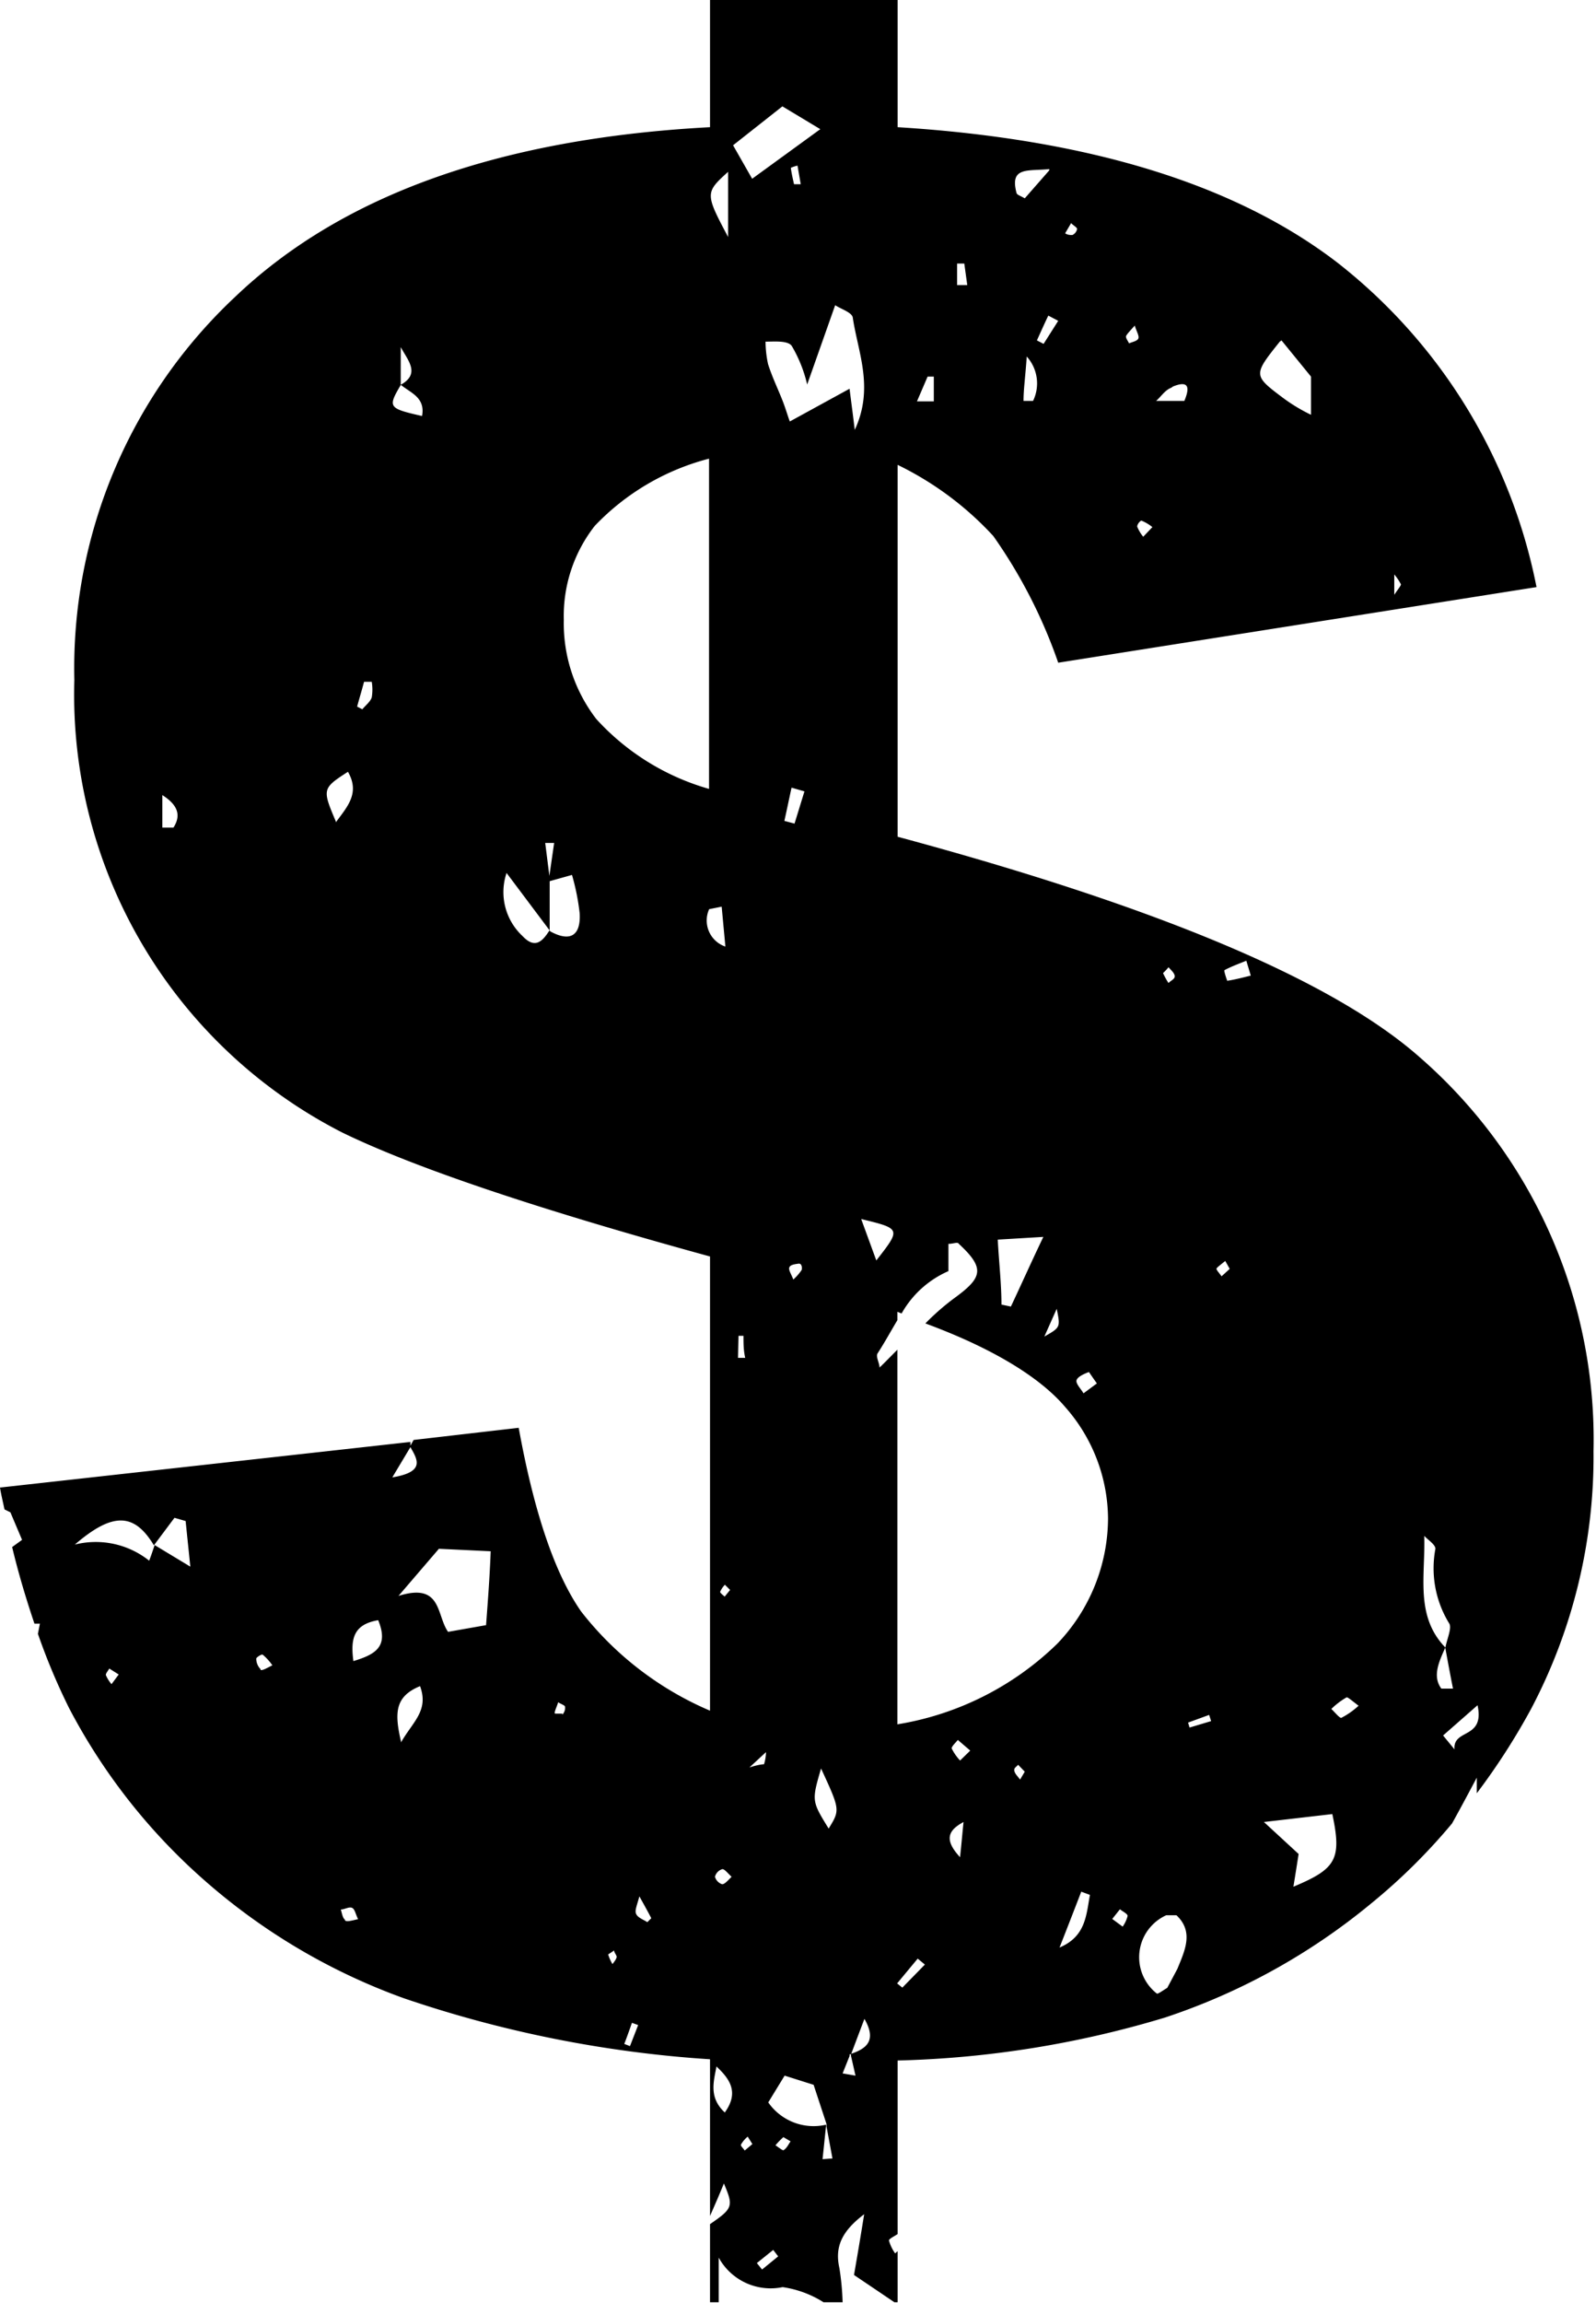 <?xml version="1.0" encoding="UTF-8"?>
<!DOCTYPE svg PUBLIC '-//W3C//DTD SVG 1.0//EN'
          'http://www.w3.org/TR/2001/REC-SVG-20010904/DTD/svg10.dtd'>
<svg height="92.9" preserveAspectRatio="xMidYMid meet" version="1.0" viewBox="0.0 0.0 64.4 92.9" width="64.4" xmlns="http://www.w3.org/2000/svg" xmlns:xlink="http://www.w3.org/1999/xlink" zoomAndPan="magnify"
><g data-name="Layer 2"
  ><g data-name="Layer 1" id="change1_1"
    ><path d="M16.15,15.5l0,0h0Z"
      /><path d="M57.26,42.62Q52,38,36.22,33.75v-15a12.91,12.91,0,0,1,3.86,2.87,20.51,20.51,0,0,1,2.62,5.11L62,23.68a22,22,0,0,0-8-13.06Q47.82,5.85,36.22,5.13V0H28.65V5.13Q15.92,5.81,9.46,12A20.52,20.52,0,0,0,3,27.43,19.83,19.83,0,0,0,13.81,45.68q4.38,2.13,14.84,5V69a13.1,13.1,0,0,1-5.2-4q-1.59-2.28-2.52-7.41l-4.24.49-.13.23v.06h0c.3.52.59,1-.73,1.22l.73-1.22v0l0,0,0,0,0,0,0-.21L0,60c.05.31.12.58.18.88L.42,61l.47,1.11-.4.29c.26,1.09.57,2.11.9,3.09v0l.22,0-.08.41a25.57,25.57,0,0,0,1.26,3,24.1,24.1,0,0,0,5.31,6.81A25,25,0,0,0,16.3,80.6a47.8,47.8,0,0,0,12.35,2.46v6.32c.22-.5.38-.87.56-1.31.39.92.37,1-.56,1.64v3.15H29v-1.8a2.39,2.39,0,0,0,2.58,1.19,4.22,4.22,0,0,1,1.65.61H34a10.57,10.57,0,0,0-.13-1.38c-.19-.85.09-1.48,1-2.17-.16,1-.28,1.7-.41,2.45l1.63,1.1h.13V90.8l-.1.09a1.66,1.66,0,0,1-.25-.52c0-.07.22-.17.35-.26v-7A40.72,40.72,0,0,0,47,81.38a25.78,25.78,0,0,0,8.31-4.59,23.91,23.91,0,0,0,3.28-3.24h0l0,0,0,0h0c.34-.61.67-1.23,1-1.85,0,.25,0,.45,0,.63a27,27,0,0,0,2.2-3.42,21.82,21.82,0,0,0,2.51-10.38A20.45,20.45,0,0,0,57.26,42.62Zm-1-19.45a2.16,2.16,0,0,1,.27.4c0,.05-.1.17-.27.42Zm-14.55-7H41.3c0-.47.07-.93.13-1.79A1.62,1.62,0,0,1,41.66,16.22Zm10-2.44,1.19,1.46v1.59l0,0,0,0v-.05a6.92,6.92,0,0,1-1.14-.69C50.56,15.14,50.57,15.12,51.64,13.78Zm-4.38,1.86c.69-.28.66.1.46.58H46.65C46.85,16,47,15.74,47.26,15.64ZM46.06,21a1.78,1.78,0,0,1,.44.26l-.37.39a1.63,1.63,0,0,1-.24-.4C45.87,21.17,46,21,46.06,21Zm-.27-7.86c.08.25.19.42.14.52s-.24.13-.37.19c-.05-.1-.15-.23-.12-.3S45.62,13.32,45.79,13.13ZM43.22,9c.11.11.25.18.24.24a.33.33,0,0,1-.19.24c-.08,0-.19,0-.29-.07Zm-1.11,4.87-.27-.14c.16-.35.31-.69.46-1l.4.21Zm.23-7L41.35,8c-.17-.1-.31-.14-.33-.21C40.73,6.71,41.47,6.91,42.34,6.82Zm-3.72,3.76.29,0,.12.87h-.41Zm-1.19,4.56.25,0c0,.35,0,.7,0,1H37ZM7,33.38H6.55V32.07C7.31,32.55,7.24,33,7,33.38ZM4.5,67.93a1.43,1.43,0,0,1-.23-.37c0-.07.09-.17.14-.26l.38.24Zm1.74-5.61,0,0h0c-.07.21-.14.42-.22.63a3.46,3.46,0,0,0-3-.65C4.53,61,5.41,61,6.21,62.33v0h0l.83-1.11.45.13.19,1.84Zm4.27,5a.6.6,0,0,1-.17-.42c0-.05.22-.19.26-.16a2.16,2.16,0,0,1,.39.43C10.77,67.28,10.57,67.4,10.51,67.35Zm3.41,10.11c-.1-.07-.12-.27-.17-.41.15,0,.33-.12.45-.07s.14.24.25.46C14.2,77.46,14,77.53,13.92,77.46ZM14.26,67c-.12-.9,0-1.48,1-1.65C15.71,66.44,15.11,66.74,14.26,67Zm1.92,3.24c-.26-1.13-.26-1.81.77-2.23C17.31,69,16.66,69.44,16.18,70.28Zm3.43-4.69-1.53.27c-.48-.68-.24-2-2-1.45l1.63-1.9,2.09.1C19.76,63.61,19.69,64.52,19.61,65.59Zm3.08,3.57c-.06,0-.19,0-.28,0s.07-.29.11-.46c.13.08.27.12.28.18A.39.39,0,0,1,22.69,69.16Zm2,10.06a1.76,1.76,0,0,1-.15-.35s.16-.1.24-.16c0,.1.12.2.1.28S24.78,79.14,24.71,79.22Zm.73,3.35-.23-.09c.11-.28.21-.57.31-.85l.25.09Zm.7-5c-.15-.1-.36-.17-.44-.31s0-.3.12-.73c.24.43.36.65.48.88ZM29.38,6.93V9.56C28.45,7.81,28.45,7.77,29.38,6.93Zm.08,57.2-.22.27c-.07-.07-.19-.15-.18-.2a1,1,0,0,1,.19-.28Zm-15.91-31c-.55-1.3-.55-1.33.49-2C14.54,32,14,32.55,13.55,33.17Zm1.45-5c-.06.18-.25.32-.38.48l-.21-.11c.09-.33.19-.66.28-1H15A1.89,1.89,0,0,1,15,28.13Zm1.17-12.6,0,0h0s0,0,0,0V14c.28.53.81,1.07,0,1.52v0c.4.33,1,.51.86,1.26C15.67,16.47,15.64,16.43,16.17,15.53Zm6,22v0l0,0c-.28.44-.58.76-1.08.23a2.42,2.42,0,0,1-.65-2.55l1.74,2.32h0c0-.67,0-1.35,0-2h0l0,0,0,0,0-.1L22,34h.36l-.21,1.45v.1l.93-.26a9.22,9.22,0,0,1,.31,1.55C23.44,37.75,23,38,22.21,37.57ZM24.06,29a6.33,6.33,0,0,1-1.31-4A5.89,5.89,0,0,1,24,21.21a9.73,9.73,0,0,1,4.61-2.71V31.82A9.76,9.76,0,0,1,24.06,29Zm4.56,7.67.5-.1.15,1.61A1.11,1.11,0,0,1,28.62,36.66Zm.63,48.54c-.66-.61-.45-1.25-.34-1.86C29.43,83.84,29.84,84.38,29.25,85.2ZM29.14,76a.44.44,0,0,1-.29-.3.43.43,0,0,1,.3-.31c.09,0,.22.17.37.31C29.36,75.86,29.24,76,29.14,76Zm18-37c.1.12.24.23.26.36s-.16.19-.25.29a3.11,3.11,0,0,1-.22-.4S47.07,39.12,47.16,39ZM43.94,55.34s.17.25.32.46l-.54.4c-.1-.18-.32-.39-.28-.53S43.75,55.41,43.94,55.34Zm-1.3-2.55c.15.75.15.75-.5,1.12Zm-.54-2.9c-.48,1-.89,1.92-1.31,2.81l-.38-.08c0-.84-.1-1.68-.15-2.62ZM31.57,4.29l1.53.92-2.75,2-.77-1.35Zm.74,3.14-.27,0c-.05-.22-.1-.44-.13-.66a1.35,1.35,0,0,1,.27-.09Zm-1.4,63.24a1.93,1.93,0,0,1-.08.49s-.19,0-.59.13ZM29.8,53.88H30c0,.3,0,.59.07.89l-.29,0Zm.25,32.86c-.05-.08-.18-.19-.15-.24a1.15,1.15,0,0,1,.27-.32l.19.3Zm.7,4.8-.21-.26.66-.53.2.26Zm.86-4.81c-.05,0-.21-.13-.32-.2a3.34,3.34,0,0,1,.32-.33s.17.1.29.17C31.81,86.5,31.74,86.66,31.61,86.73Zm1.58.36c.05-.44.09-.88.14-1.32l0-.07v0A2.23,2.23,0,0,1,31,84.8l.66-1.08,1.17.37.52,1.58h0l0,0,0,0v.1l.24,1.29ZM32.06,33.22l-.41-.11c.1-.44.19-.89.29-1.34l.52.15Zm.29,18a2.06,2.06,0,0,1-.34.39c-.08-.22-.2-.38-.16-.49s.23-.13.37-.15S32.37,51.15,32.35,51.21Zm1.09,22.54c-.69-1.12-.69-1.12-.31-2.43C33.9,73,33.9,73,33.44,73.75ZM31.87,17c-.07-.18-.16-.49-.27-.78-.2-.52-.44-1-.61-1.54a4.43,4.43,0,0,1-.1-.9c.36,0,.87-.05,1.05.16a5.49,5.49,0,0,1,.63,1.57l1.13-3.2c.22.15.68.29.71.5.21,1.41.87,2.83.08,4.53-.08-.67-.14-1.1-.21-1.66Zm2.47,65.88,0,0h0l0,.05.18.79L34,83.63l.28-.7,0-.07.06,0,.54-1.43C35.37,82.28,35,82.62,34.34,82.84Zm.41-33.71c1.61.39,1.61.39.61,1.67Zm1.66,31L36.2,80l.83-1,.29.24Zm2.33-5.26c-.67-.72-.47-1.09.14-1.42C38.84,73.86,38.81,74.24,38.74,74.9Zm0-3.9a2,2,0,0,1-.34-.49c0-.08.16-.23.25-.34l.5.43Zm2.42.77c-.08-.12-.2-.22-.23-.35s.1-.17.15-.25l.27.28Zm1.59,6.78c.3-.76.59-1.51.88-2.26l.35.13C43.83,77.23,43.82,78.1,42.76,78.55Zm-.09-12.26a12,12,0,0,1-6.45,3.25V54.44c-.24.24-.47.48-.72.72,0-.18-.16-.44-.08-.57.28-.43.53-.89.8-1.34v-.34l.17.07a4,4,0,0,1,1.89-1.71v-1.1c.21,0,.37-.09.42,0,1.08,1,.95,1.37-.21,2.21a9.81,9.81,0,0,0-1.14,1c2.71,1,4.62,2.17,5.64,3.37a6.86,6.86,0,0,1,1.73,4.5A7.35,7.35,0,0,1,42.67,66.29ZM45.3,77.71l-.42-.31.31-.39c.11.09.31.18.31.27A1.3,1.3,0,0,1,45.3,77.71Zm2.21,1.7-.41.77c-.14.08-.38.26-.42.23a1.86,1.86,0,0,1,.38-3.16c.09,0,.22,0,.41,0C48.18,77.92,47.81,78.67,47.51,79.41ZM48,69.68l-.06-.2.85-.31.08.25Zm1.29-18.2c-.07-.11-.23-.27-.2-.32s.23-.2.35-.3l.18.32Zm.23-11.92s-.15-.41-.11-.43c.28-.15.59-.26.88-.38l.18.6C50.15,39.43,49.84,39.51,49.52,39.56ZM52.19,76.1v0l0,0h0q.11-.67.21-1.32L51,73.49l2.76-.32C54.15,75,53.91,75.38,52.19,76.1Zm1.93-6.81c-.08,0-.26-.23-.4-.36a3.07,3.07,0,0,1,.62-.47c.06,0,.24.16.48.34A3.11,3.11,0,0,1,54.12,69.29Zm4.2-2.84v0s0,0,0,0c-1.23-1.27-.8-2.9-.85-4.5.16.17.45.35.45.52a4.24,4.24,0,0,0,.55,3c.13.18-.08.62-.15,1h0v0c.1.55.2,1.09.31,1.64l-.47,0C57.78,67.6,58.08,67,58.32,66.45Zm.37,4.11L58.23,70l1.39-1.22C59.92,70.17,58.62,69.71,58.69,70.56Z"
      /><path d="M22.19,37.56l0,0,0,0Z"
    /></g
  ></g
></svg
>
